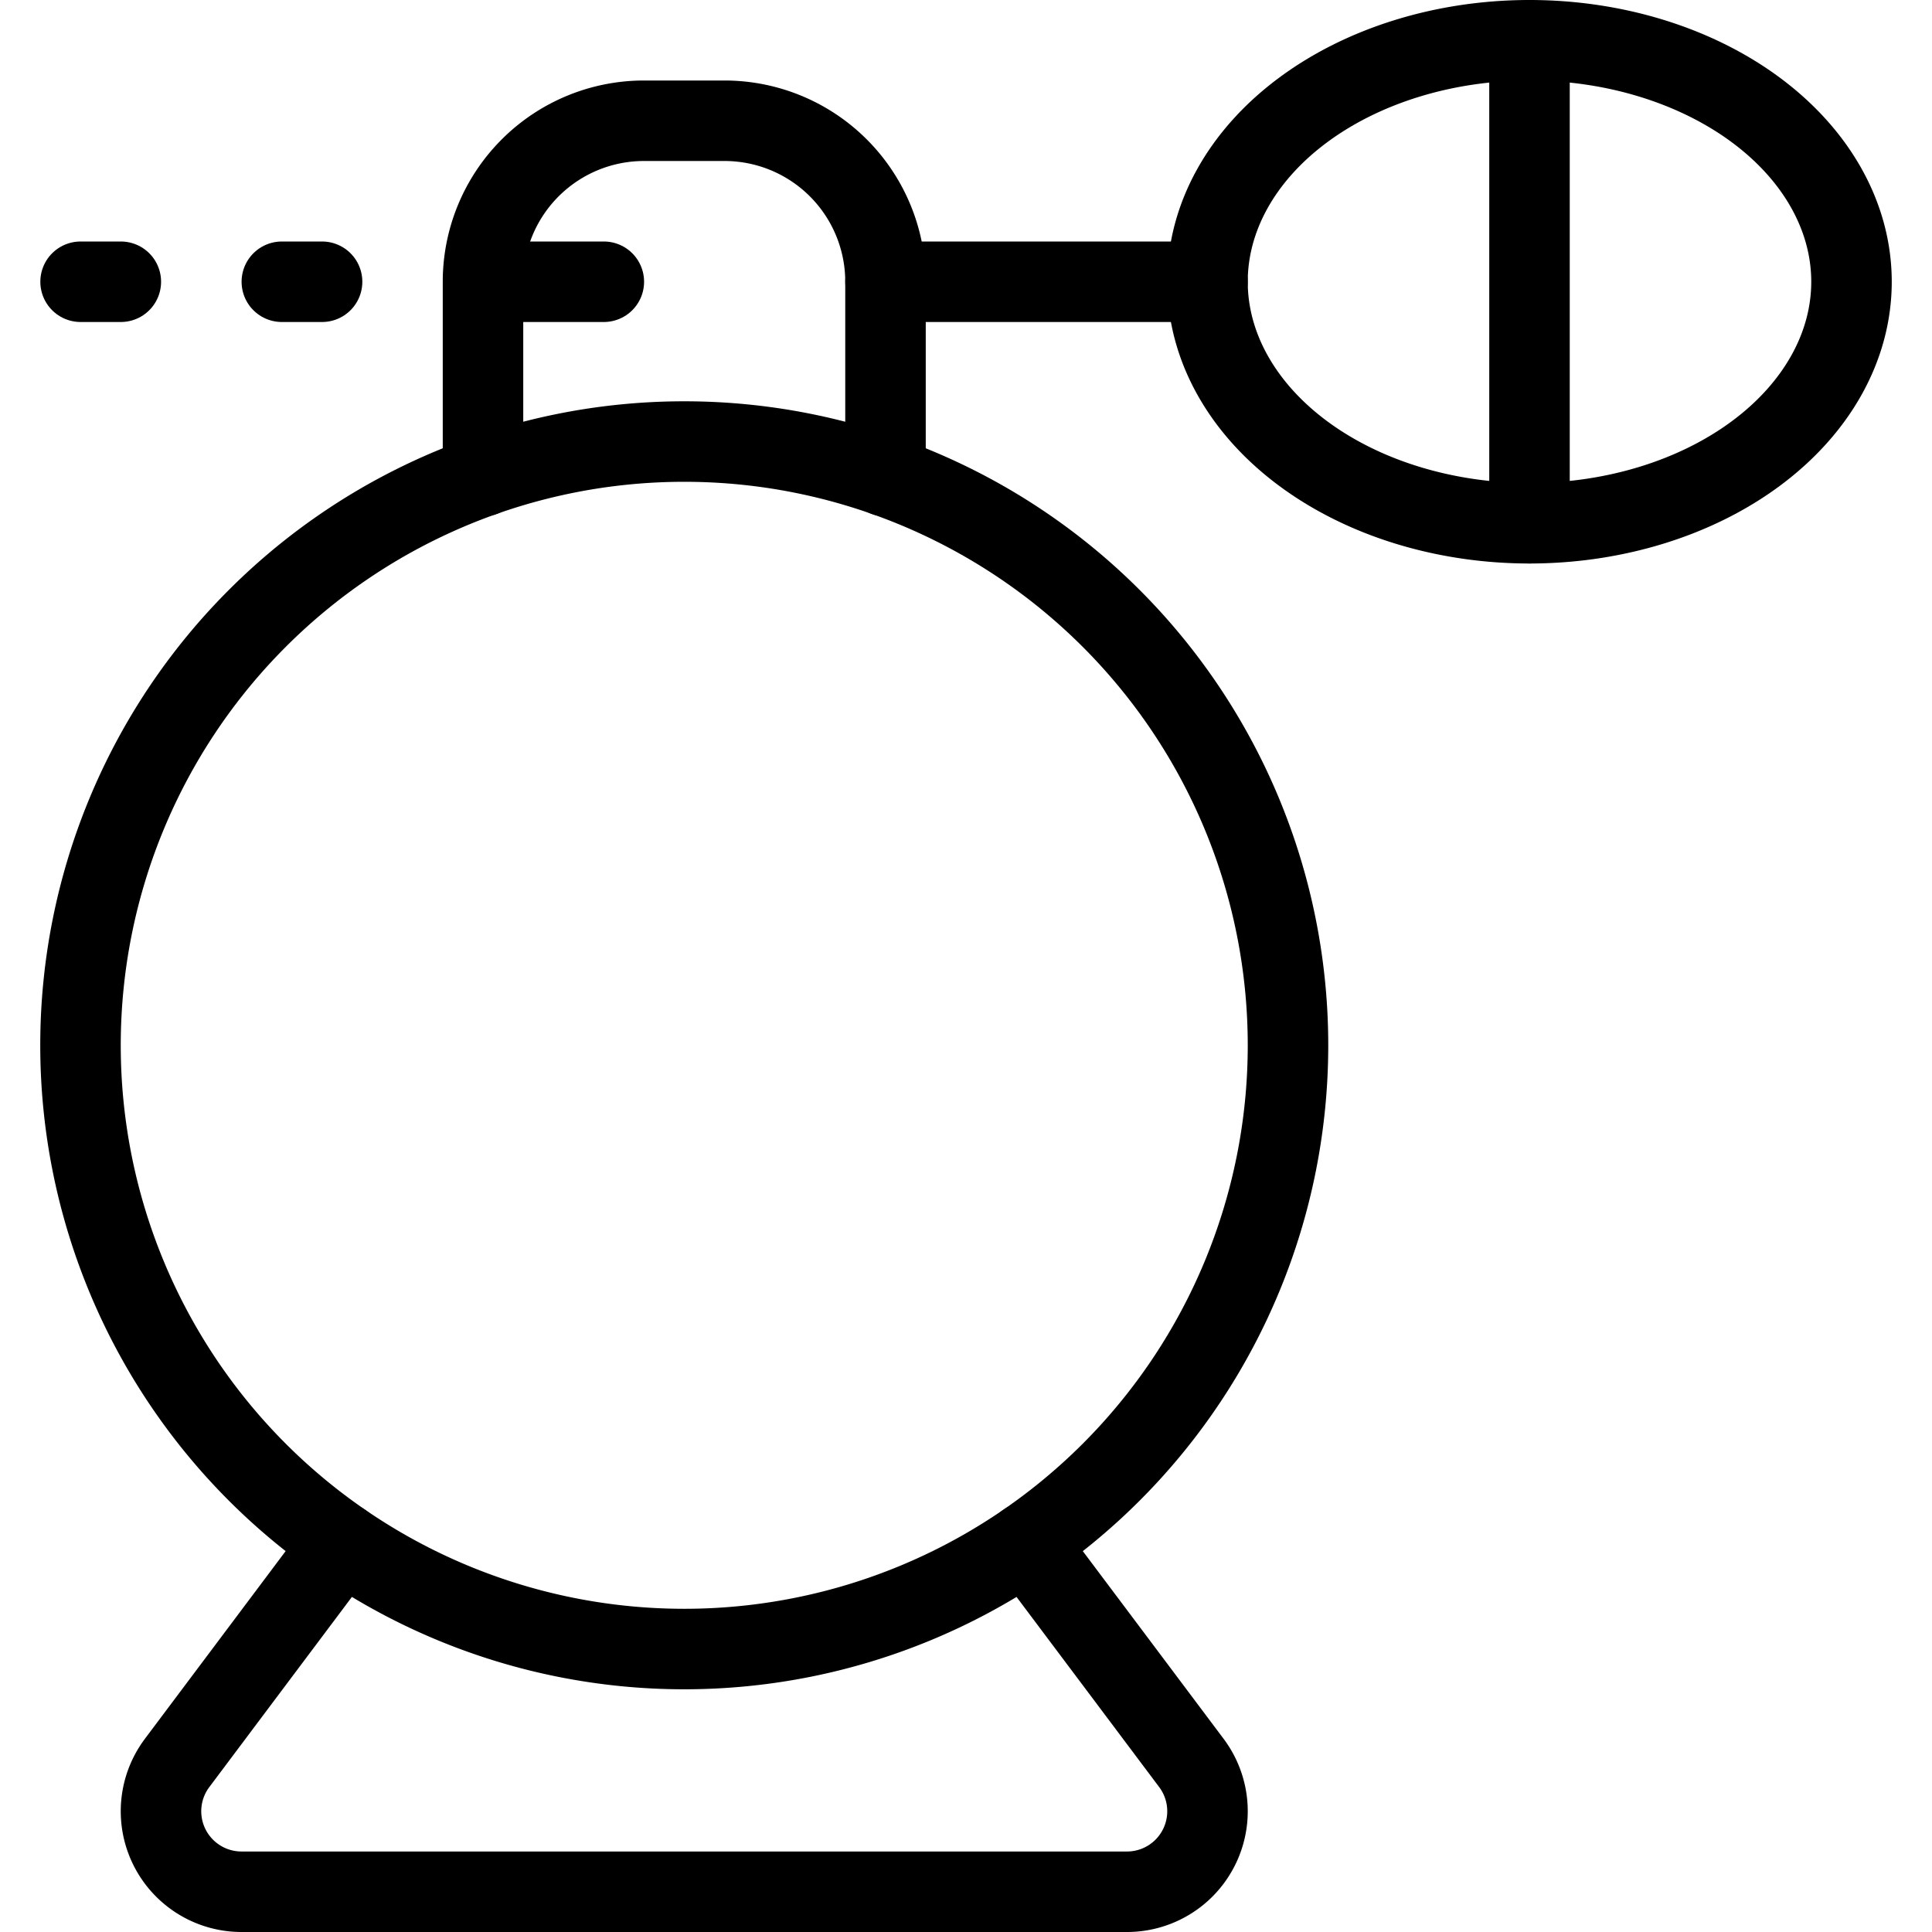 <svg viewBox="0 0 24 24" xmlns="http://www.w3.org/2000/svg"><g transform="matrix(1,0,0,1,0,0)"><path d="M6,5.915V3.5a2,2,0,0,1,2-2H9a2,2,0,0,1,2,2V5.915" fill="none" stroke="#000000" stroke-linecap="round" stroke-linejoin="round"></path><path d="M11 3.5L15 3.5" fill="none" stroke="#000000" stroke-linecap="round" stroke-linejoin="round"></path><path d="M15.000 3.500 A4 3 0 1 0 23.000 3.500 A4 3 0 1 0 15.000 3.500 Z" fill="none" stroke="#000000" stroke-linecap="round" stroke-linejoin="round"></path><path d="M12.749,19.166,14.8,21.9a1,1,0,0,1-.8,1.6H3a1,1,0,0,1-.8-1.6l2.05-2.734" fill="none" stroke="#000000" stroke-linecap="round" stroke-linejoin="round"></path><path d="M1.000 12.985 A7.500 7.500 0 1 0 16.000 12.985 A7.500 7.500 0 1 0 1.000 12.985 Z" fill="none" stroke="#000000" stroke-linecap="round" stroke-linejoin="round"></path><path d="M4.001 3.5L3.501 3.5" fill="none" stroke="#000000" stroke-linecap="round" stroke-linejoin="round"></path><path d="M1.501 3.5L1.001 3.5" fill="none" stroke="#000000" stroke-linecap="round" stroke-linejoin="round"></path><path d="M6.001 3.5L7.501 3.5" fill="none" stroke="#000000" stroke-linecap="round" stroke-linejoin="round"></path><path d="M19 0.5L19 6.5" fill="none" stroke="#000000" stroke-linecap="round" stroke-linejoin="round"></path></g></svg>
